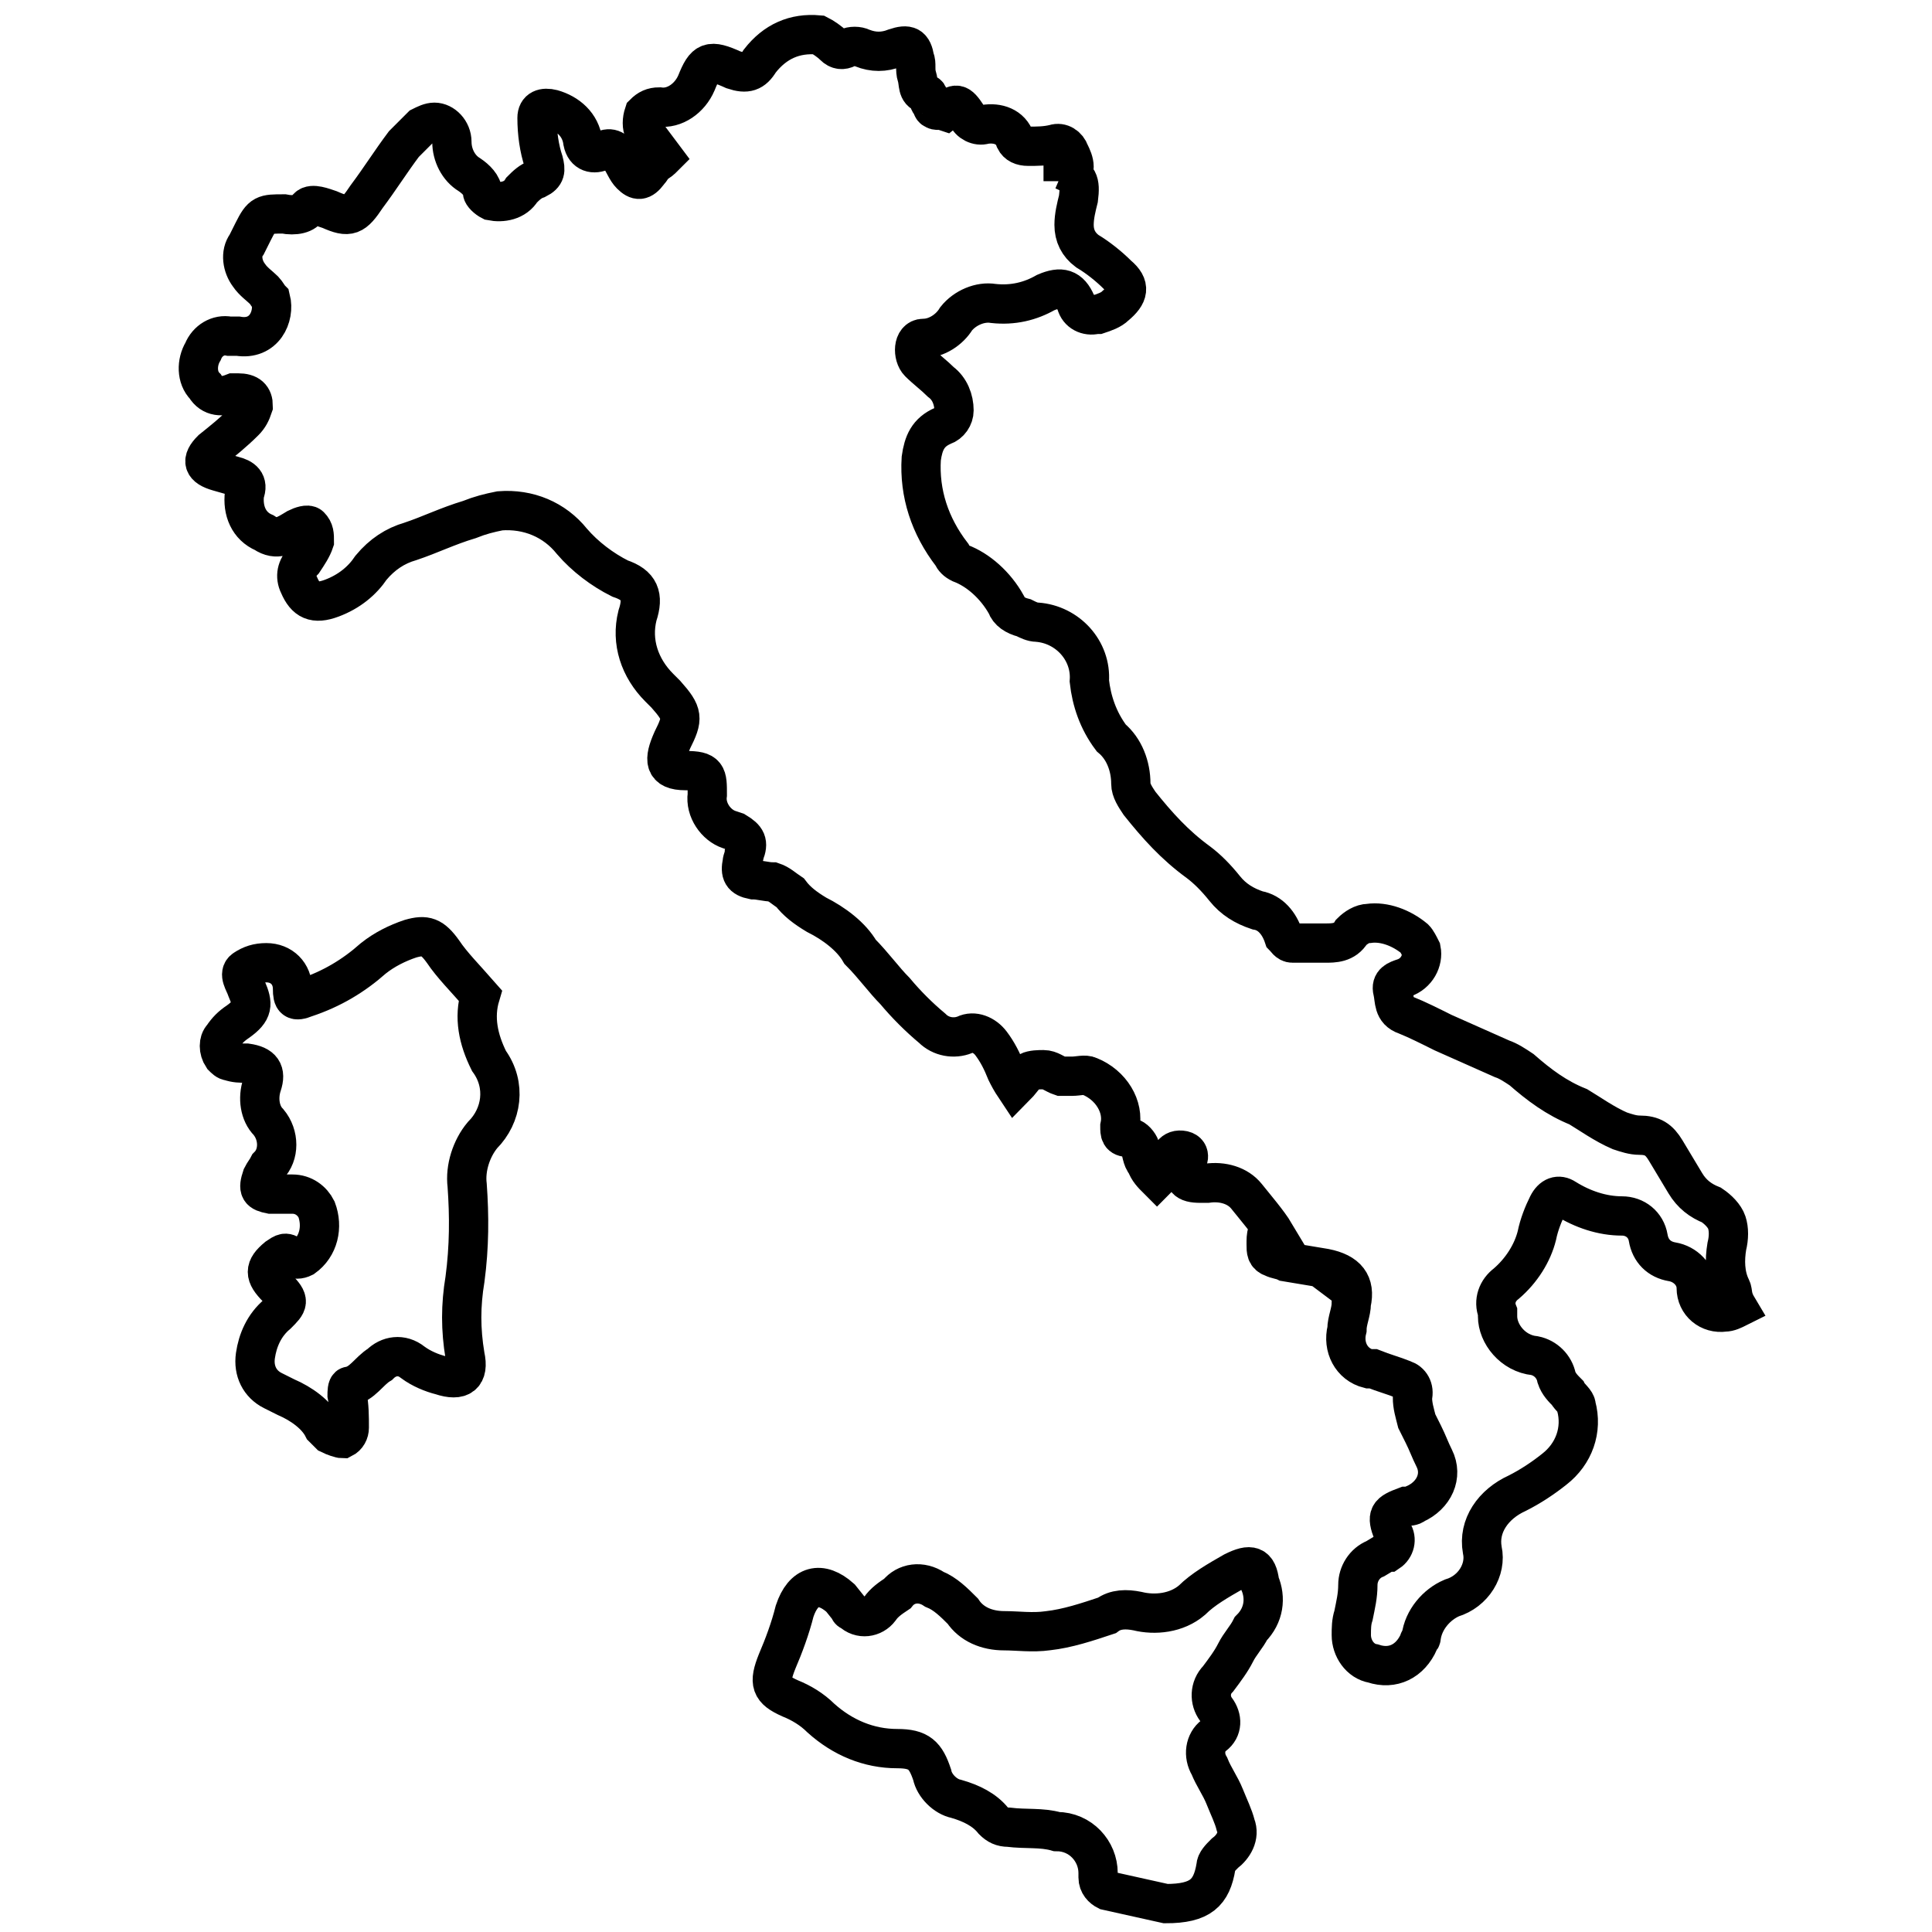 <?xml version="1.0" encoding="utf-8"?>
<!-- Generator: Adobe Illustrator 27.0.1, SVG Export Plug-In . SVG Version: 6.00 Build 0)  -->
<svg version="1.1" id="uuid-7e99f837-bcba-49b8-9a97-e56e0715a0ff"
	 xmlns="http://www.w3.org/2000/svg" xmlns:xlink="http://www.w3.org/1999/xlink" x="0px" y="0px" viewBox="0 0 88.5 88.5"
	 style="enable-background:new 0 0 88.5 88.5;" xml:space="preserve">
<style type="text/css">
	.st0{fill:none;stroke:#000000;stroke-width:1.8;stroke-miterlimit:10;}
</style>
<g>
	<path class="st0" d="M79.3,59c-0.3-0.6-0.3-1.3-0.2-1.9c0.1-0.4,0.1-0.8,0-1.1s-0.4-0.6-0.7-0.8c-0.5-0.2-0.9-0.5-1.2-1
		s-0.6-1-0.9-1.5S75.7,52,75.1,52c-0.3,0-0.6-0.1-0.9-0.2c-0.7-0.3-1.4-0.8-1.9-1.1c-1-0.4-1.8-1-2.6-1.7c-0.3-0.2-0.6-0.4-0.9-0.5
		l-2.7-1.2c-0.6-0.3-1.2-0.6-1.7-0.8c-0.6-0.2-0.5-0.7-0.6-1.1s0.2-0.5,0.5-0.6c0.6-0.2,0.9-0.8,0.8-1.3c-0.1-0.2-0.2-0.4-0.3-0.5
		c-0.6-0.5-1.4-0.8-2.1-0.7c-0.3,0-0.6,0.2-0.8,0.4c-0.3,0.5-0.8,0.5-1.2,0.5c-0.5,0-1,0-1.5,0c-0.2,0-0.3-0.2-0.4-0.3
		c-0.2-0.6-0.6-1.1-1.2-1.2c-0.6-0.2-1.1-0.5-1.5-1s-0.8-0.9-1.2-1.2c-1.1-0.8-1.9-1.7-2.7-2.7c-0.2-0.3-0.4-0.6-0.4-0.9
		c0-0.8-0.3-1.6-0.9-2.1c-0.6-0.8-0.9-1.7-1-2.6c0.1-1.4-1-2.6-2.4-2.7c-0.2,0-0.4-0.1-0.6-0.2c-0.4-0.1-0.7-0.3-0.8-0.6
		c-0.5-0.9-1.3-1.6-2.1-1.9c-0.2-0.1-0.3-0.2-0.4-0.4c-1-1.3-1.5-2.8-1.4-4.4c0.1-0.7,0.3-1.2,1-1.5c0.3-0.1,0.5-0.4,0.5-0.7
		c0-0.5-0.2-1-0.6-1.3c-0.3-0.3-0.7-0.6-1-0.9s-0.3-1.1,0.2-1.1c0.6,0,1.2-0.4,1.5-0.9c0.4-0.5,1.1-0.8,1.7-0.7
		c0.9,0.1,1.7-0.1,2.4-0.5c0.7-0.3,1.1-0.2,1.4,0.5c0.1,0.4,0.5,0.6,0.9,0.5c0,0,0,0,0.1,0c0.3-0.1,0.6-0.2,0.8-0.4
		c0.6-0.5,0.7-0.9,0.1-1.4c-0.4-0.4-0.9-0.8-1.4-1.1c-0.4-0.3-0.6-0.7-0.6-1.2c0-0.4,0.1-0.8,0.2-1.2c0.1-0.8,0-1-0.7-1.3v0.5
		c0,0,0-0.1,0.1-0.1C49.4,7.9,49.2,7.4,49,7c-0.1-0.3-0.4-0.5-0.7-0.4c-0.4,0.1-0.8,0.1-1.2,0.1c-0.3,0-0.5-0.1-0.6-0.3
		c-0.2-0.6-0.8-0.8-1.4-0.7c-0.3,0.1-0.7-0.1-0.8-0.4c-0.4-0.6-0.5-0.6-1-0.2C43,5,42.9,5.1,42.8,5c-0.1,0-0.1-0.2-0.2-0.3
		s0-0.4-0.2-0.4C42,4.2,42.1,3.8,42,3.5s0-0.6-0.1-0.8C41.8,2.1,41.6,2,41,2.2c-0.5,0.2-1,0.2-1.5,0c-0.2-0.1-0.5-0.1-0.7,0
		s-0.4,0.1-0.6-0.1c-0.2-0.2-0.5-0.4-0.7-0.5c-1.1-0.1-2,0.3-2.7,1.2c-0.3,0.5-0.6,0.6-1.2,0.4c-1.1-0.5-1.3-0.4-1.7,0.6
		c-0.3,0.7-1,1.2-1.7,1.1c-0.3,0-0.5,0.1-0.7,0.3c-0.1,0.3-0.1,0.6,0,0.8c0.3,0.4,0.6,0.8,0.9,1.2c-0.1,0.1-0.2,0.2-0.4,0.3
		c-0.1,0.1-0.2,0.3-0.3,0.4c-0.3,0.4-0.5,0.4-0.8,0.1c-0.2-0.2-0.3-0.5-0.5-0.8S28,6.7,27.6,6.9S26.8,7,26.7,6.5
		C26.6,5.7,26,5.2,25.3,5c-0.4-0.1-0.7,0-0.7,0.4c0,0.7,0.1,1.4,0.3,2C25,7.8,25,8,24.6,8.2c-0.3,0.1-0.5,0.3-0.7,0.5
		c-0.3,0.5-0.9,0.6-1.4,0.5c-0.2-0.1-0.4-0.3-0.4-0.4c0-0.3-0.3-0.6-0.6-0.8c-0.5-0.3-0.8-0.9-0.8-1.5c0-0.5-0.4-0.9-0.8-0.9
		c-0.2,0-0.4,0.1-0.6,0.2c-0.2,0.2-0.5,0.5-0.8,0.8c-0.6,0.8-1.1,1.6-1.7,2.4c-0.6,0.9-0.8,1-1.7,0.6c-0.3-0.1-0.8-0.3-1-0.1
		C14,9.8,13.5,9.9,13,9.8c-0.9,0-1,0-1.4,0.8c-0.1,0.2-0.2,0.4-0.3,0.6c-0.3,0.4-0.2,1,0.1,1.4c0.2,0.3,0.5,0.5,0.7,0.7
		c0.1,0.1,0.2,0.3,0.3,0.4c0.2,0.8-0.3,1.9-1.5,1.7c-0.1,0-0.3,0-0.4,0c-0.5-0.1-1,0.2-1.2,0.7C9,16.6,9,17.3,9.4,17.7
		c0.3,0.5,0.8,0.5,1.3,0.3h0.2c0.5,0,0.7,0.2,0.7,0.6c-0.1,0.3-0.2,0.5-0.4,0.7c-0.5,0.5-1,0.9-1.5,1.3c-0.5,0.5-0.4,0.8,0.3,1
		l0.7,0.2c0.4,0.1,0.7,0.3,0.5,0.8c-0.1,0.8,0.2,1.5,0.9,1.8c0.6,0.4,1,0.1,1.5-0.2c0.2-0.1,0.5-0.2,0.6-0.1
		c0.2,0.2,0.2,0.4,0.2,0.7c-0.1,0.3-0.3,0.6-0.5,0.9c-0.3,0.3-0.4,0.7-0.2,1.1c0.3,0.7,0.7,0.9,1.5,0.6s1.4-0.8,1.8-1.4
		c0.5-0.6,1.1-1,1.8-1.2c0.9-0.3,1.7-0.7,2.7-1c0.5-0.2,0.9-0.3,1.4-0.4c1.3-0.1,2.5,0.4,3.3,1.4c0.6,0.7,1.4,1.3,2.2,1.7
		c0.9,0.3,1.1,0.8,0.8,1.7c-0.3,1.2,0.1,2.4,1,3.3c0.1,0.1,0.2,0.2,0.3,0.3c0.8,0.9,0.8,1.1,0.3,2.1c-0.4,0.9-0.4,1.4,0.6,1.4
		c1,0,1,0.2,1,1.1c-0.1,0.7,0.4,1.4,1,1.6l0.3,0.1c0.5,0.3,0.6,0.5,0.4,1c0,0.1-0.1,0.3-0.1,0.4c-0.1,0.5,0,0.7,0.5,0.8
		c0.3,0,0.6,0.1,0.9,0.1c0.3,0.1,0.5,0.3,0.8,0.5c0.3,0.4,0.7,0.7,1.2,1c0.8,0.4,1.6,1,2,1.7c0.6,0.6,1.1,1.3,1.6,1.8
		c0.5,0.6,1.1,1.2,1.7,1.7c0.4,0.4,1,0.5,1.5,0.3c0.4-0.2,0.9,0,1.2,0.4s0.5,0.8,0.7,1.3c0.1,0.2,0.2,0.4,0.4,0.7
		c0.2-0.2,0.4-0.5,0.6-0.7c0.2-0.1,0.5-0.1,0.7-0.1c0.3,0,0.5,0.2,0.8,0.3c0.2,0,0.3,0,0.5,0c0.3,0,0.6-0.1,0.8,0
		c1,0.4,1.6,1.4,1.4,2.3c0,0.3,0,0.5,0.4,0.5c0.2,0,0.4,0.2,0.5,0.4s0.1,0.6,0.3,0.8c0.1,0.3,0.3,0.5,0.5,0.7
		c0.2-0.2,0.3-0.4,0.5-0.6c0.2-0.2,0,0,0-0.1c0.1-0.3,0.2-0.7,0.7-0.6c0.4,0.1,0.2,0.5,0.1,0.7c-0.1,0.6,0,0.8,0.7,0.8h0.3
		c0.7-0.1,1.4,0.1,1.8,0.6s1,1.2,1.3,1.7C58,56.2,58,56.6,58,57c0,0.3,0,0.5,0.3,0.6c0.2,0.1,0.4,0.1,0.6,0.2l1.8,0.3
		c1,0.2,1.4,0.7,1.2,1.6c0,0.4-0.2,0.8-0.2,1.2c-0.2,0.8,0.2,1.6,1,1.8c0.1,0,0.1,0,0.2,0c0.5,0.2,0.9,0.3,1.4,0.5
		c0.3,0.1,0.5,0.4,0.4,0.8c0,0.4,0.1,0.7,0.2,1.1c0.1,0.2,0.2,0.4,0.3,0.6c0.2,0.4,0.3,0.7,0.5,1.1c0.4,0.8,0,1.7-0.9,2.1
		C64.7,69,64.5,69,64.4,69c-0.8,0.3-0.9,0.4-0.6,1.2c0.2,0.3,0.1,0.7-0.2,0.9h-0.1L63,71.4c-0.5,0.2-0.8,0.7-0.8,1.2
		S62.1,73.5,62,74c-0.1,0.3-0.1,0.6-0.1,0.9c0,0.6,0.4,1.2,1,1.3c0.9,0.3,1.7-0.1,2.1-1c0-0.1,0.1-0.1,0.1-0.2
		c0.1-0.8,0.7-1.5,1.4-1.8c1-0.3,1.6-1.3,1.4-2.2c-0.2-1.1,0.5-2.1,1.6-2.6c0.6-0.3,1.2-0.7,1.7-1.1c0.9-0.7,1.3-1.8,1-2.9
		c0-0.2-0.3-0.4-0.4-0.6c-0.2-0.2-0.4-0.4-0.5-0.7c-0.1-0.5-0.5-0.9-1-1c-1-0.1-1.7-1-1.7-1.8c0-0.1,0-0.1,0-0.2
		c-0.2-0.5,0-1,0.4-1.3c0.7-0.6,1.2-1.4,1.4-2.2c0.1-0.5,0.3-1,0.5-1.4s0.5-0.5,0.8-0.3c0.8,0.5,1.7,0.8,2.6,0.8
		c0.6,0,1.1,0.4,1.2,1s0.5,1,1.1,1.1s1.1,0.6,1.1,1.2c0,0.7,0.6,1.2,1.3,1.1c0.2,0,0.4-0.1,0.6-0.2C79.3,59.4,79.4,59.2,79.3,59
		L79.3,59z"/>
	<path class="st0" d="M56.5,72c-0.7,0.4-1.4,0.8-1.9,1.3c-0.7,0.6-1.7,0.7-2.5,0.5c-0.5-0.1-1-0.1-1.4,0.2c-0.9,0.3-1.8,0.6-2.7,0.7
		c-0.7,0.1-1.4,0-2,0c-0.8,0-1.5-0.3-1.9-0.9c-0.4-0.4-0.8-0.8-1.3-1c-0.6-0.4-1.3-0.3-1.7,0.2c-0.3,0.2-0.6,0.4-0.8,0.7
		c-0.3,0.4-0.9,0.5-1.3,0.1c-0.1,0-0.1-0.1-0.1-0.1l-0.4-0.5c-0.9-0.8-1.7-0.6-2.1,0.6c-0.2,0.8-0.5,1.6-0.8,2.3
		c-0.4,1-0.3,1.3,0.6,1.7c0.5,0.2,1,0.5,1.4,0.9c1,0.9,2.2,1.4,3.5,1.4c1,0,1.3,0.3,1.6,1.2c0.1,0.5,0.6,1,1.1,1.1
		c0.7,0.2,1.3,0.5,1.7,1c0.2,0.2,0.4,0.3,0.7,0.3c0.8,0.1,1.5,0,2.2,0.2c1.1,0,1.9,0.9,1.9,1.9c0,0.1,0,0.1,0,0.2
		c0,0.3,0.2,0.5,0.4,0.6l0,0l2.7,0.6c1.6,0,2.1-0.5,2.3-1.7c0-0.2,0.2-0.4,0.4-0.6c0.4-0.3,0.7-0.8,0.5-1.3
		c-0.1-0.4-0.3-0.8-0.5-1.3s-0.5-0.9-0.7-1.4c-0.3-0.5-0.2-1.1,0.2-1.4s0.4-0.8,0.1-1.2c-0.3-0.4-0.3-1,0.1-1.4
		c0.3-0.4,0.6-0.8,0.8-1.2c0.2-0.4,0.5-0.7,0.7-1.1c0.6-0.6,0.7-1.4,0.4-2.1C57.6,71.7,57.3,71.6,56.5,72L56.5,72z"/>
	<path class="st0" d="M22,45.6c-0.7-0.8-1.3-1.4-1.7-2c-0.5-0.7-0.8-0.8-1.5-0.6c-0.6,0.2-1.2,0.5-1.7,0.9c-0.9,0.8-1.9,1.4-3.1,1.8
		c-0.5,0.2-0.6,0.1-0.6-0.4c0-0.7-0.5-1.2-1.2-1.2c-0.4,0-0.7,0.1-1,0.3s0,0.6,0.1,0.9c0.3,0.7,0.3,1-0.4,1.5
		c-0.3,0.2-0.5,0.4-0.7,0.7c-0.2,0.2-0.2,0.6,0,0.9c0.1,0.1,0.2,0.2,0.3,0.2c0.3,0.1,0.5,0.1,0.8,0.1c0.7,0.1,0.9,0.4,0.7,1
		s-0.1,1.3,0.3,1.7c0.5,0.6,0.5,1.5,0,2c-0.1,0.2-0.2,0.3-0.3,0.5c-0.2,0.6-0.1,0.7,0.4,0.8h1c0.5,0,0.9,0.3,1.1,0.7
		c0.3,0.8,0.1,1.7-0.6,2.2c-0.2,0.1-0.4,0.1-0.5,0c-0.3-0.3-0.4-0.2-0.7,0c-0.6,0.5-0.6,0.8,0,1.4c0.6,0.6,0.5,0.7,0,1.2
		c-0.6,0.5-0.9,1.2-1,1.9s0.2,1.3,0.8,1.6c0.2,0.1,0.4,0.2,0.6,0.3c0.7,0.3,1.4,0.8,1.7,1.4c0.1,0.1,0.2,0.2,0.3,0.3
		c0.2,0.1,0.5,0.2,0.6,0.2c0.2-0.1,0.3-0.3,0.3-0.5c0-0.5,0-1-0.1-1.5c0-0.1,0-0.4,0.1-0.4c0.6-0.1,0.9-0.7,1.4-1
		c0.4-0.4,1-0.5,1.5-0.1c0.4,0.3,0.9,0.5,1.3,0.6c0.9,0.3,1.3,0,1.1-0.9c-0.2-1.2-0.2-2.3,0-3.5c0.2-1.5,0.2-2.9,0.1-4.3
		c-0.1-0.8,0.2-1.7,0.7-2.3c0.9-0.9,1.1-2.3,0.3-3.4C21.9,47.6,21.7,46.6,22,45.6L22,45.6z"/>
</g>
</svg>
